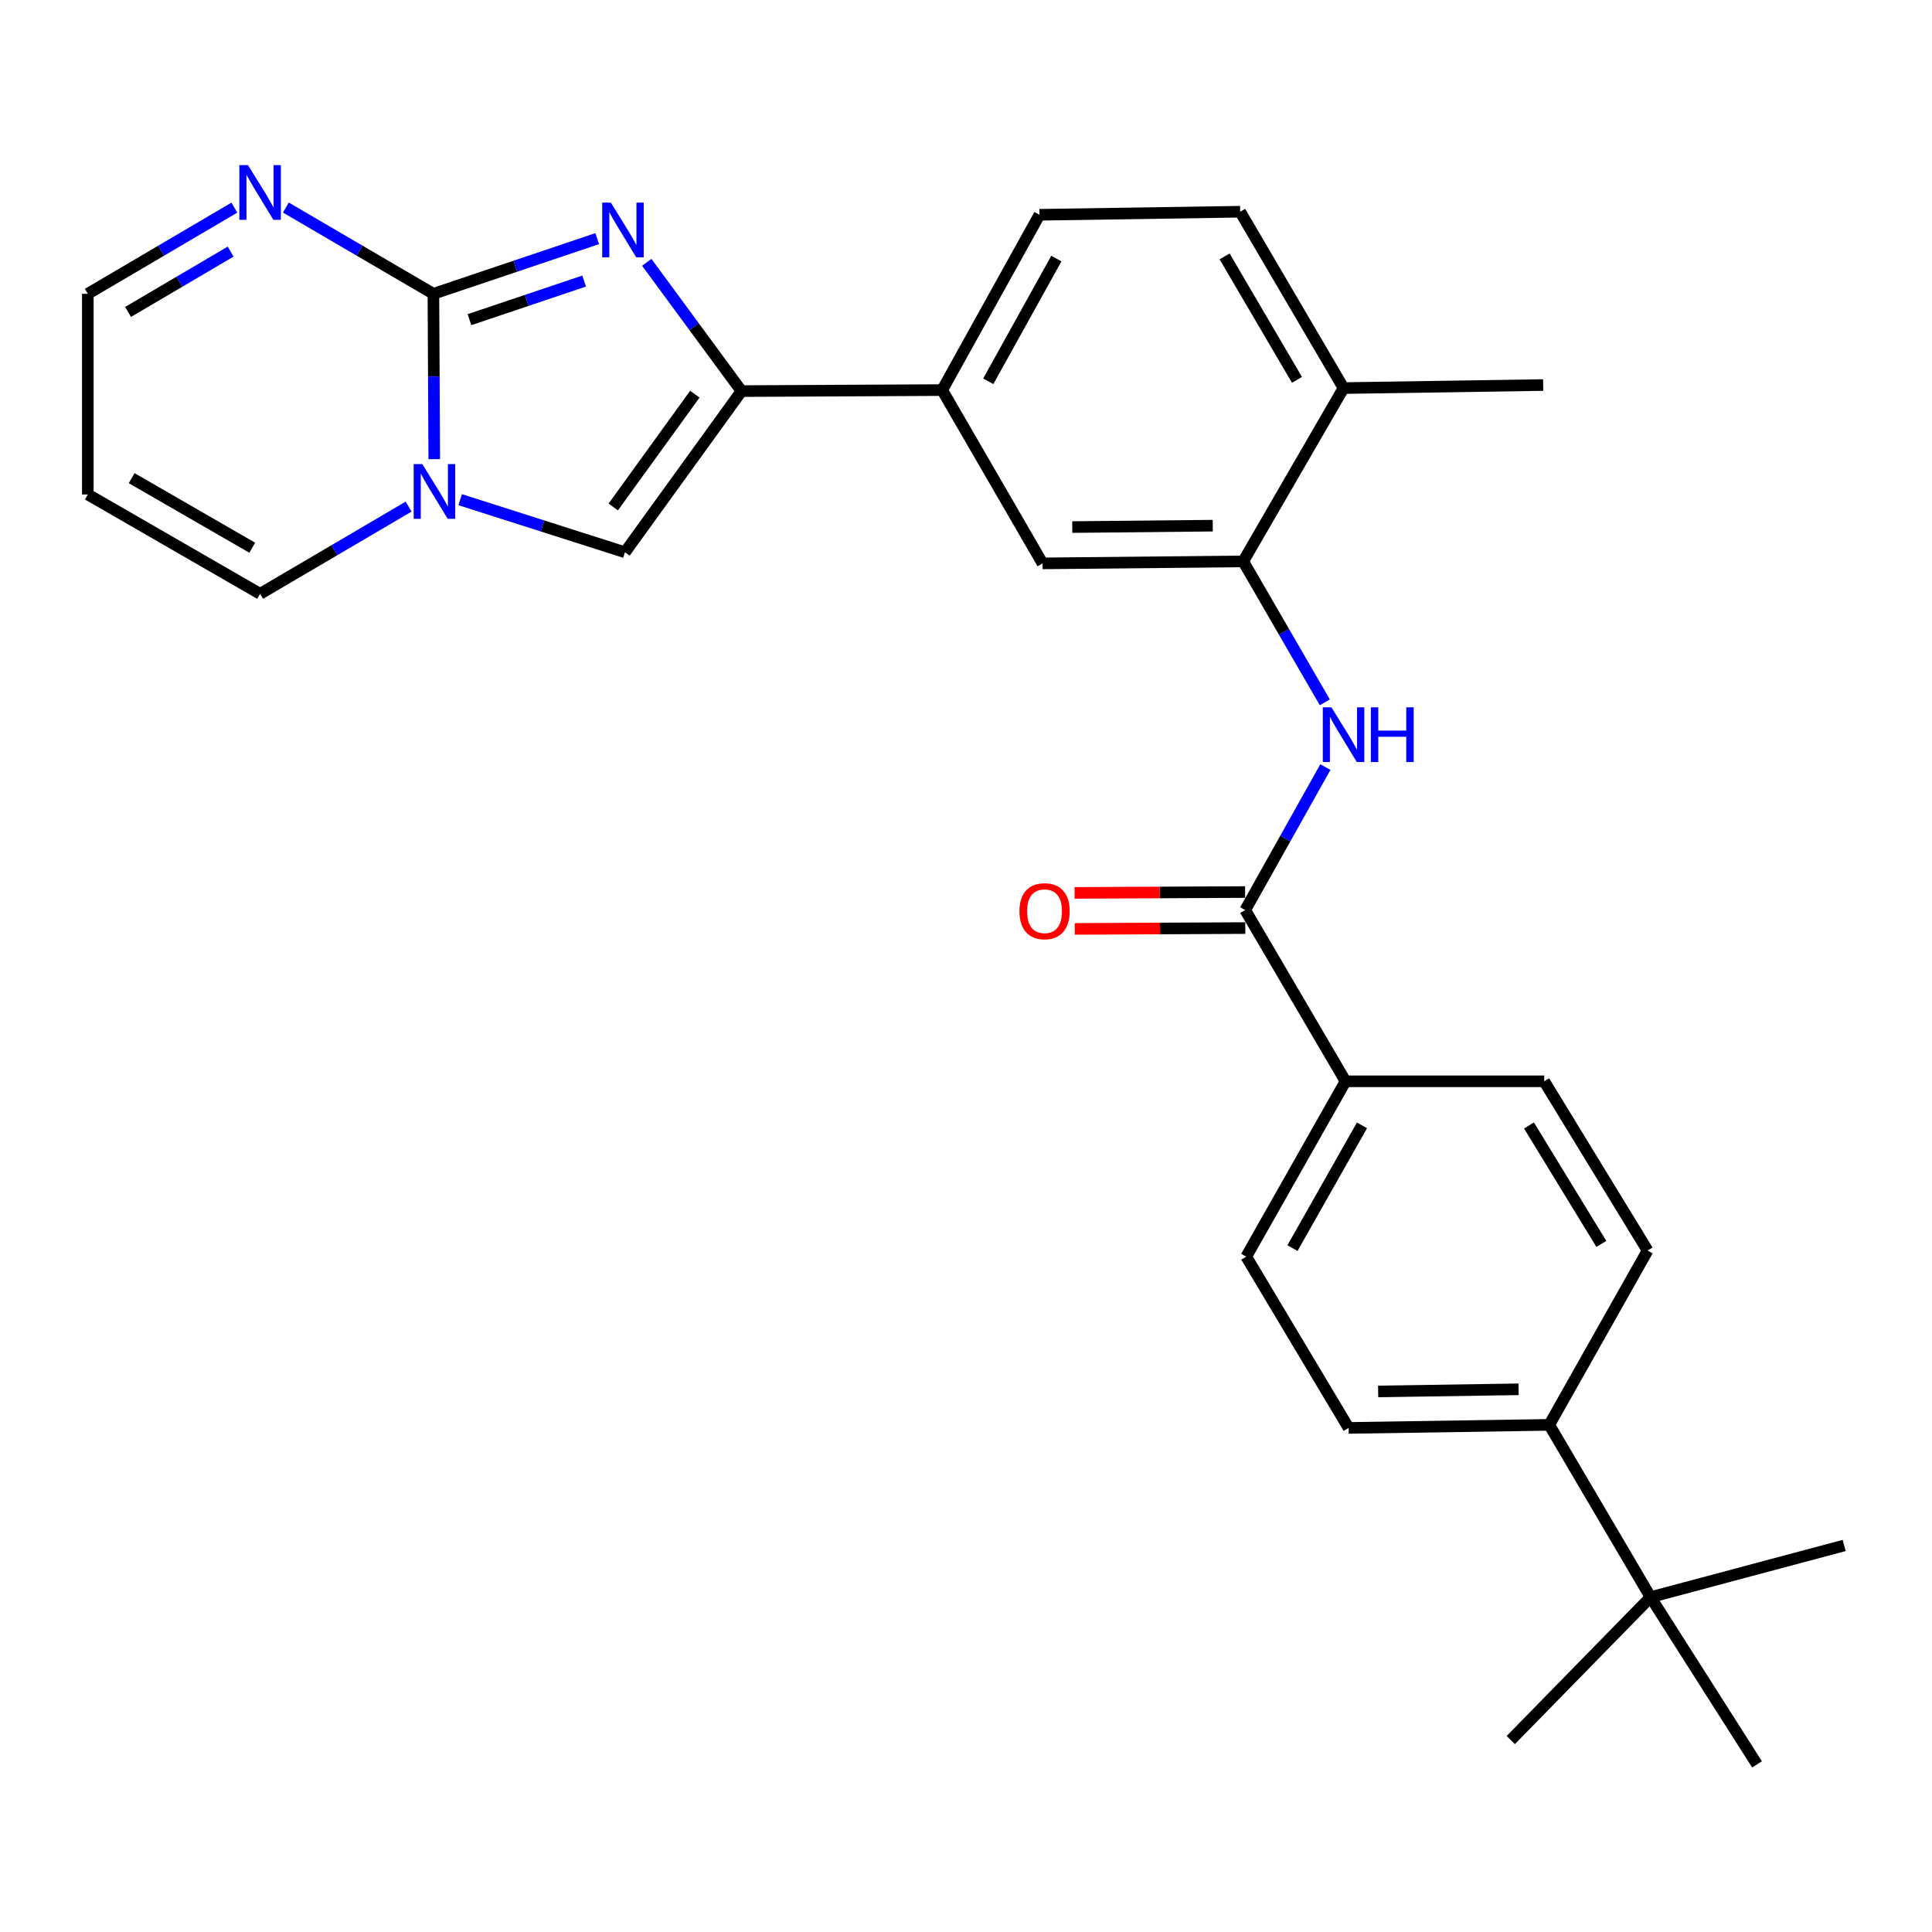 <?xml version='1.0' encoding='iso-8859-1'?>
<svg version='1.1' baseProfile='full'
              xmlns='http://www.w3.org/2000/svg'
                      xmlns:rdkit='http://www.rdkit.org/xml'
                      xmlns:xlink='http://www.w3.org/1999/xlink'
                  xml:space='preserve'
width='1000px' height='1000px' viewBox='0 0 1000 1000'>
<!-- END OF HEADER -->
<rect style='opacity:1.0;fill:#FFFFFF;stroke:none' width='1000' height='1000' x='0' y='0'> </rect>
<path class='bond-0' d='M 224.329,152.075 L 266.721,137.798' style='fill:none;fill-rule:evenodd;stroke:#000000;stroke-width:6px;stroke-linecap:butt;stroke-linejoin:miter;stroke-opacity:1' />
<path class='bond-0' d='M 266.721,137.798 L 309.113,123.521' style='fill:none;fill-rule:evenodd;stroke:#0000FF;stroke-width:6px;stroke-linecap:butt;stroke-linejoin:miter;stroke-opacity:1' />
<path class='bond-0' d='M 242.997,165.461 L 272.672,155.467' style='fill:none;fill-rule:evenodd;stroke:#000000;stroke-width:6px;stroke-linecap:butt;stroke-linejoin:miter;stroke-opacity:1' />
<path class='bond-0' d='M 272.672,155.467 L 302.346,145.473' style='fill:none;fill-rule:evenodd;stroke:#0000FF;stroke-width:6px;stroke-linecap:butt;stroke-linejoin:miter;stroke-opacity:1' />
<path class='bond-1' d='M 224.329,152.075 L 224.55,194.869' style='fill:none;fill-rule:evenodd;stroke:#000000;stroke-width:6px;stroke-linecap:butt;stroke-linejoin:miter;stroke-opacity:1' />
<path class='bond-1' d='M 224.55,194.869 L 224.771,237.664' style='fill:none;fill-rule:evenodd;stroke:#0000FF;stroke-width:6px;stroke-linecap:butt;stroke-linejoin:miter;stroke-opacity:1' />
<path class='bond-6' d='M 224.329,152.075 L 186.147,129.752' style='fill:none;fill-rule:evenodd;stroke:#000000;stroke-width:6px;stroke-linecap:butt;stroke-linejoin:miter;stroke-opacity:1' />
<path class='bond-6' d='M 186.147,129.752 L 147.965,107.429' style='fill:none;fill-rule:evenodd;stroke:#0000FF;stroke-width:6px;stroke-linecap:butt;stroke-linejoin:miter;stroke-opacity:1' />
<path class='bond-2' d='M 334.763,135.781 L 359.283,169.108' style='fill:none;fill-rule:evenodd;stroke:#0000FF;stroke-width:6px;stroke-linecap:butt;stroke-linejoin:miter;stroke-opacity:1' />
<path class='bond-2' d='M 359.283,169.108 L 383.803,202.436' style='fill:none;fill-rule:evenodd;stroke:#000000;stroke-width:6px;stroke-linecap:butt;stroke-linejoin:miter;stroke-opacity:1' />
<path class='bond-3' d='M 238.185,258.635 L 280.831,272.242' style='fill:none;fill-rule:evenodd;stroke:#0000FF;stroke-width:6px;stroke-linecap:butt;stroke-linejoin:miter;stroke-opacity:1' />
<path class='bond-3' d='M 280.831,272.242 L 323.477,285.85' style='fill:none;fill-rule:evenodd;stroke:#000000;stroke-width:6px;stroke-linecap:butt;stroke-linejoin:miter;stroke-opacity:1' />
<path class='bond-10' d='M 211.501,262.224 L 173.064,284.794' style='fill:none;fill-rule:evenodd;stroke:#0000FF;stroke-width:6px;stroke-linecap:butt;stroke-linejoin:miter;stroke-opacity:1' />
<path class='bond-10' d='M 173.064,284.794 L 134.628,307.364' style='fill:none;fill-rule:evenodd;stroke:#000000;stroke-width:6px;stroke-linecap:butt;stroke-linejoin:miter;stroke-opacity:1' />
<path class='bond-8' d='M 383.803,202.436 L 487.674,201.908' style='fill:none;fill-rule:evenodd;stroke:#000000;stroke-width:6px;stroke-linecap:butt;stroke-linejoin:miter;stroke-opacity:1' />
<path class='bond-28' d='M 383.803,202.436 L 323.477,285.85' style='fill:none;fill-rule:evenodd;stroke:#000000;stroke-width:6px;stroke-linecap:butt;stroke-linejoin:miter;stroke-opacity:1' />
<path class='bond-28' d='M 359.646,204.022 L 317.418,262.412' style='fill:none;fill-rule:evenodd;stroke:#000000;stroke-width:6px;stroke-linecap:butt;stroke-linejoin:miter;stroke-opacity:1' />
<path class='bond-4' d='M 644.517,471.043 L 665.267,434.039' style='fill:none;fill-rule:evenodd;stroke:#000000;stroke-width:6px;stroke-linecap:butt;stroke-linejoin:miter;stroke-opacity:1' />
<path class='bond-4' d='M 665.267,434.039 L 686.017,397.036' style='fill:none;fill-rule:evenodd;stroke:#0000FF;stroke-width:6px;stroke-linecap:butt;stroke-linejoin:miter;stroke-opacity:1' />
<path class='bond-11' d='M 644.517,471.043 L 696.452,559.677' style='fill:none;fill-rule:evenodd;stroke:#000000;stroke-width:6px;stroke-linecap:butt;stroke-linejoin:miter;stroke-opacity:1' />
<path class='bond-16' d='M 644.47,461.72 L 600.338,461.941' style='fill:none;fill-rule:evenodd;stroke:#000000;stroke-width:6px;stroke-linecap:butt;stroke-linejoin:miter;stroke-opacity:1' />
<path class='bond-16' d='M 600.338,461.941 L 556.206,462.161' style='fill:none;fill-rule:evenodd;stroke:#FF0000;stroke-width:6px;stroke-linecap:butt;stroke-linejoin:miter;stroke-opacity:1' />
<path class='bond-16' d='M 644.563,480.365 L 600.431,480.585' style='fill:none;fill-rule:evenodd;stroke:#000000;stroke-width:6px;stroke-linecap:butt;stroke-linejoin:miter;stroke-opacity:1' />
<path class='bond-16' d='M 600.431,480.585 L 556.299,480.805' style='fill:none;fill-rule:evenodd;stroke:#FF0000;stroke-width:6px;stroke-linecap:butt;stroke-linejoin:miter;stroke-opacity:1' />
<path class='bond-5' d='M 685.718,363.523 L 664.599,327.048' style='fill:none;fill-rule:evenodd;stroke:#0000FF;stroke-width:6px;stroke-linecap:butt;stroke-linejoin:miter;stroke-opacity:1' />
<path class='bond-5' d='M 664.599,327.048 L 643.481,290.573' style='fill:none;fill-rule:evenodd;stroke:#000000;stroke-width:6px;stroke-linecap:butt;stroke-linejoin:miter;stroke-opacity:1' />
<path class='bond-17' d='M 121.301,107.469 L 83.378,129.772' style='fill:none;fill-rule:evenodd;stroke:#0000FF;stroke-width:6px;stroke-linecap:butt;stroke-linejoin:miter;stroke-opacity:1' />
<path class='bond-17' d='M 83.378,129.772 L 45.455,152.075' style='fill:none;fill-rule:evenodd;stroke:#000000;stroke-width:6px;stroke-linecap:butt;stroke-linejoin:miter;stroke-opacity:1' />
<path class='bond-17' d='M 119.376,130.231 L 92.83,145.843' style='fill:none;fill-rule:evenodd;stroke:#0000FF;stroke-width:6px;stroke-linecap:butt;stroke-linejoin:miter;stroke-opacity:1' />
<path class='bond-17' d='M 92.83,145.843 L 66.283,161.455' style='fill:none;fill-rule:evenodd;stroke:#000000;stroke-width:6px;stroke-linecap:butt;stroke-linejoin:miter;stroke-opacity:1' />
<path class='bond-7' d='M 643.481,290.573 L 539.62,291.609' style='fill:none;fill-rule:evenodd;stroke:#000000;stroke-width:6px;stroke-linecap:butt;stroke-linejoin:miter;stroke-opacity:1' />
<path class='bond-7' d='M 627.716,272.085 L 555.013,272.81' style='fill:none;fill-rule:evenodd;stroke:#000000;stroke-width:6px;stroke-linecap:butt;stroke-linejoin:miter;stroke-opacity:1' />
<path class='bond-30' d='M 643.481,290.573 L 695.416,200.872' style='fill:none;fill-rule:evenodd;stroke:#000000;stroke-width:6px;stroke-linecap:butt;stroke-linejoin:miter;stroke-opacity:1' />
<path class='bond-9' d='M 487.674,201.908 L 539.62,291.609' style='fill:none;fill-rule:evenodd;stroke:#000000;stroke-width:6px;stroke-linecap:butt;stroke-linejoin:miter;stroke-opacity:1' />
<path class='bond-18' d='M 487.674,201.908 L 538.025,111.17' style='fill:none;fill-rule:evenodd;stroke:#000000;stroke-width:6px;stroke-linecap:butt;stroke-linejoin:miter;stroke-opacity:1' />
<path class='bond-18' d='M 511.529,197.344 L 546.775,133.828' style='fill:none;fill-rule:evenodd;stroke:#000000;stroke-width:6px;stroke-linecap:butt;stroke-linejoin:miter;stroke-opacity:1' />
<path class='bond-29' d='M 134.628,307.364 L 45.455,255.936' style='fill:none;fill-rule:evenodd;stroke:#000000;stroke-width:6px;stroke-linecap:butt;stroke-linejoin:miter;stroke-opacity:1' />
<path class='bond-29' d='M 130.566,283.498 L 68.145,247.499' style='fill:none;fill-rule:evenodd;stroke:#000000;stroke-width:6px;stroke-linecap:butt;stroke-linejoin:miter;stroke-opacity:1' />
<path class='bond-19' d='M 696.452,559.677 L 799.277,559.677' style='fill:none;fill-rule:evenodd;stroke:#000000;stroke-width:6px;stroke-linecap:butt;stroke-linejoin:miter;stroke-opacity:1' />
<path class='bond-20' d='M 696.452,559.677 L 645.045,650.445' style='fill:none;fill-rule:evenodd;stroke:#000000;stroke-width:6px;stroke-linecap:butt;stroke-linejoin:miter;stroke-opacity:1' />
<path class='bond-20' d='M 704.964,582.481 L 668.979,646.018' style='fill:none;fill-rule:evenodd;stroke:#000000;stroke-width:6px;stroke-linecap:butt;stroke-linejoin:miter;stroke-opacity:1' />
<path class='bond-12' d='M 45.455,255.936 L 45.455,152.075' style='fill:none;fill-rule:evenodd;stroke:#000000;stroke-width:6px;stroke-linecap:butt;stroke-linejoin:miter;stroke-opacity:1' />
<path class='bond-13' d='M 854.341,826.678 L 801.887,737.505' style='fill:none;fill-rule:evenodd;stroke:#000000;stroke-width:6px;stroke-linecap:butt;stroke-linejoin:miter;stroke-opacity:1' />
<path class='bond-24' d='M 854.341,826.678 L 954.545,799.934' style='fill:none;fill-rule:evenodd;stroke:#000000;stroke-width:6px;stroke-linecap:butt;stroke-linejoin:miter;stroke-opacity:1' />
<path class='bond-25' d='M 854.341,826.678 L 781.969,900.656' style='fill:none;fill-rule:evenodd;stroke:#000000;stroke-width:6px;stroke-linecap:butt;stroke-linejoin:miter;stroke-opacity:1' />
<path class='bond-26' d='M 854.341,826.678 L 909.436,913.241' style='fill:none;fill-rule:evenodd;stroke:#000000;stroke-width:6px;stroke-linecap:butt;stroke-linejoin:miter;stroke-opacity:1' />
<path class='bond-14' d='M 801.887,737.505 L 698.037,739.09' style='fill:none;fill-rule:evenodd;stroke:#000000;stroke-width:6px;stroke-linecap:butt;stroke-linejoin:miter;stroke-opacity:1' />
<path class='bond-14' d='M 786.025,719.101 L 713.33,720.21' style='fill:none;fill-rule:evenodd;stroke:#000000;stroke-width:6px;stroke-linecap:butt;stroke-linejoin:miter;stroke-opacity:1' />
<path class='bond-31' d='M 801.887,737.505 L 852.798,647.276' style='fill:none;fill-rule:evenodd;stroke:#000000;stroke-width:6px;stroke-linecap:butt;stroke-linejoin:miter;stroke-opacity:1' />
<path class='bond-15' d='M 695.416,200.872 L 641.906,109.586' style='fill:none;fill-rule:evenodd;stroke:#000000;stroke-width:6px;stroke-linecap:butt;stroke-linejoin:miter;stroke-opacity:1' />
<path class='bond-15' d='M 671.305,196.607 L 633.848,132.707' style='fill:none;fill-rule:evenodd;stroke:#000000;stroke-width:6px;stroke-linecap:butt;stroke-linejoin:miter;stroke-opacity:1' />
<path class='bond-27' d='M 695.416,200.872 L 798.749,199.297' style='fill:none;fill-rule:evenodd;stroke:#000000;stroke-width:6px;stroke-linecap:butt;stroke-linejoin:miter;stroke-opacity:1' />
<path class='bond-21' d='M 538.025,111.17 L 641.906,109.586' style='fill:none;fill-rule:evenodd;stroke:#000000;stroke-width:6px;stroke-linecap:butt;stroke-linejoin:miter;stroke-opacity:1' />
<path class='bond-22' d='M 799.277,559.677 L 852.798,647.276' style='fill:none;fill-rule:evenodd;stroke:#000000;stroke-width:6px;stroke-linecap:butt;stroke-linejoin:miter;stroke-opacity:1' />
<path class='bond-22' d='M 791.395,582.538 L 828.859,643.857' style='fill:none;fill-rule:evenodd;stroke:#000000;stroke-width:6px;stroke-linecap:butt;stroke-linejoin:miter;stroke-opacity:1' />
<path class='bond-23' d='M 645.045,650.445 L 698.037,739.09' style='fill:none;fill-rule:evenodd;stroke:#000000;stroke-width:6px;stroke-linecap:butt;stroke-linejoin:miter;stroke-opacity:1' />
<path  class='atom-1' d='M 316.181 104.872
L 325.461 119.872
Q 326.381 121.352, 327.861 124.032
Q 329.341 126.712, 329.421 126.872
L 329.421 104.872
L 333.181 104.872
L 333.181 133.192
L 329.301 133.192
L 319.341 116.792
Q 318.181 114.872, 316.941 112.672
Q 315.741 110.472, 315.381 109.792
L 315.381 133.192
L 311.701 133.192
L 311.701 104.872
L 316.181 104.872
' fill='#0000FF'/>
<path  class='atom-2' d='M 218.597 240.222
L 227.877 255.222
Q 228.797 256.702, 230.277 259.382
Q 231.757 262.062, 231.837 262.222
L 231.837 240.222
L 235.597 240.222
L 235.597 268.542
L 231.717 268.542
L 221.757 252.142
Q 220.597 250.222, 219.357 248.022
Q 218.157 245.822, 217.797 245.142
L 217.797 268.542
L 214.117 268.542
L 214.117 240.222
L 218.597 240.222
' fill='#0000FF'/>
<path  class='atom-6' d='M 689.156 366.114
L 698.436 381.114
Q 699.356 382.594, 700.836 385.274
Q 702.316 387.954, 702.396 388.114
L 702.396 366.114
L 706.156 366.114
L 706.156 394.434
L 702.276 394.434
L 692.316 378.034
Q 691.156 376.114, 689.916 373.914
Q 688.716 371.714, 688.356 371.034
L 688.356 394.434
L 684.676 394.434
L 684.676 366.114
L 689.156 366.114
' fill='#0000FF'/>
<path  class='atom-6' d='M 709.556 366.114
L 713.396 366.114
L 713.396 378.154
L 727.876 378.154
L 727.876 366.114
L 731.716 366.114
L 731.716 394.434
L 727.876 394.434
L 727.876 381.354
L 713.396 381.354
L 713.396 394.434
L 709.556 394.434
L 709.556 366.114
' fill='#0000FF'/>
<path  class='atom-7' d='M 128.368 85.472
L 137.648 100.471
Q 138.568 101.951, 140.048 104.631
Q 141.528 107.311, 141.608 107.471
L 141.608 85.472
L 145.368 85.472
L 145.368 113.791
L 141.488 113.791
L 131.528 97.391
Q 130.368 95.472, 129.128 93.272
Q 127.928 91.072, 127.568 90.391
L 127.568 113.791
L 123.888 113.791
L 123.888 85.472
L 128.368 85.472
' fill='#0000FF'/>
<path  class='atom-17' d='M 527.656 471.641
Q 527.656 464.841, 531.016 461.041
Q 534.376 457.241, 540.656 457.241
Q 546.936 457.241, 550.296 461.041
Q 553.656 464.841, 553.656 471.641
Q 553.656 478.521, 550.256 482.441
Q 546.856 486.321, 540.656 486.321
Q 534.416 486.321, 531.016 482.441
Q 527.656 478.561, 527.656 471.641
M 540.656 483.121
Q 544.976 483.121, 547.296 480.241
Q 549.656 477.321, 549.656 471.641
Q 549.656 466.081, 547.296 463.281
Q 544.976 460.441, 540.656 460.441
Q 536.336 460.441, 533.976 463.241
Q 531.656 466.041, 531.656 471.641
Q 531.656 477.361, 533.976 480.241
Q 536.336 483.121, 540.656 483.121
' fill='#FF0000'/>
</svg>
